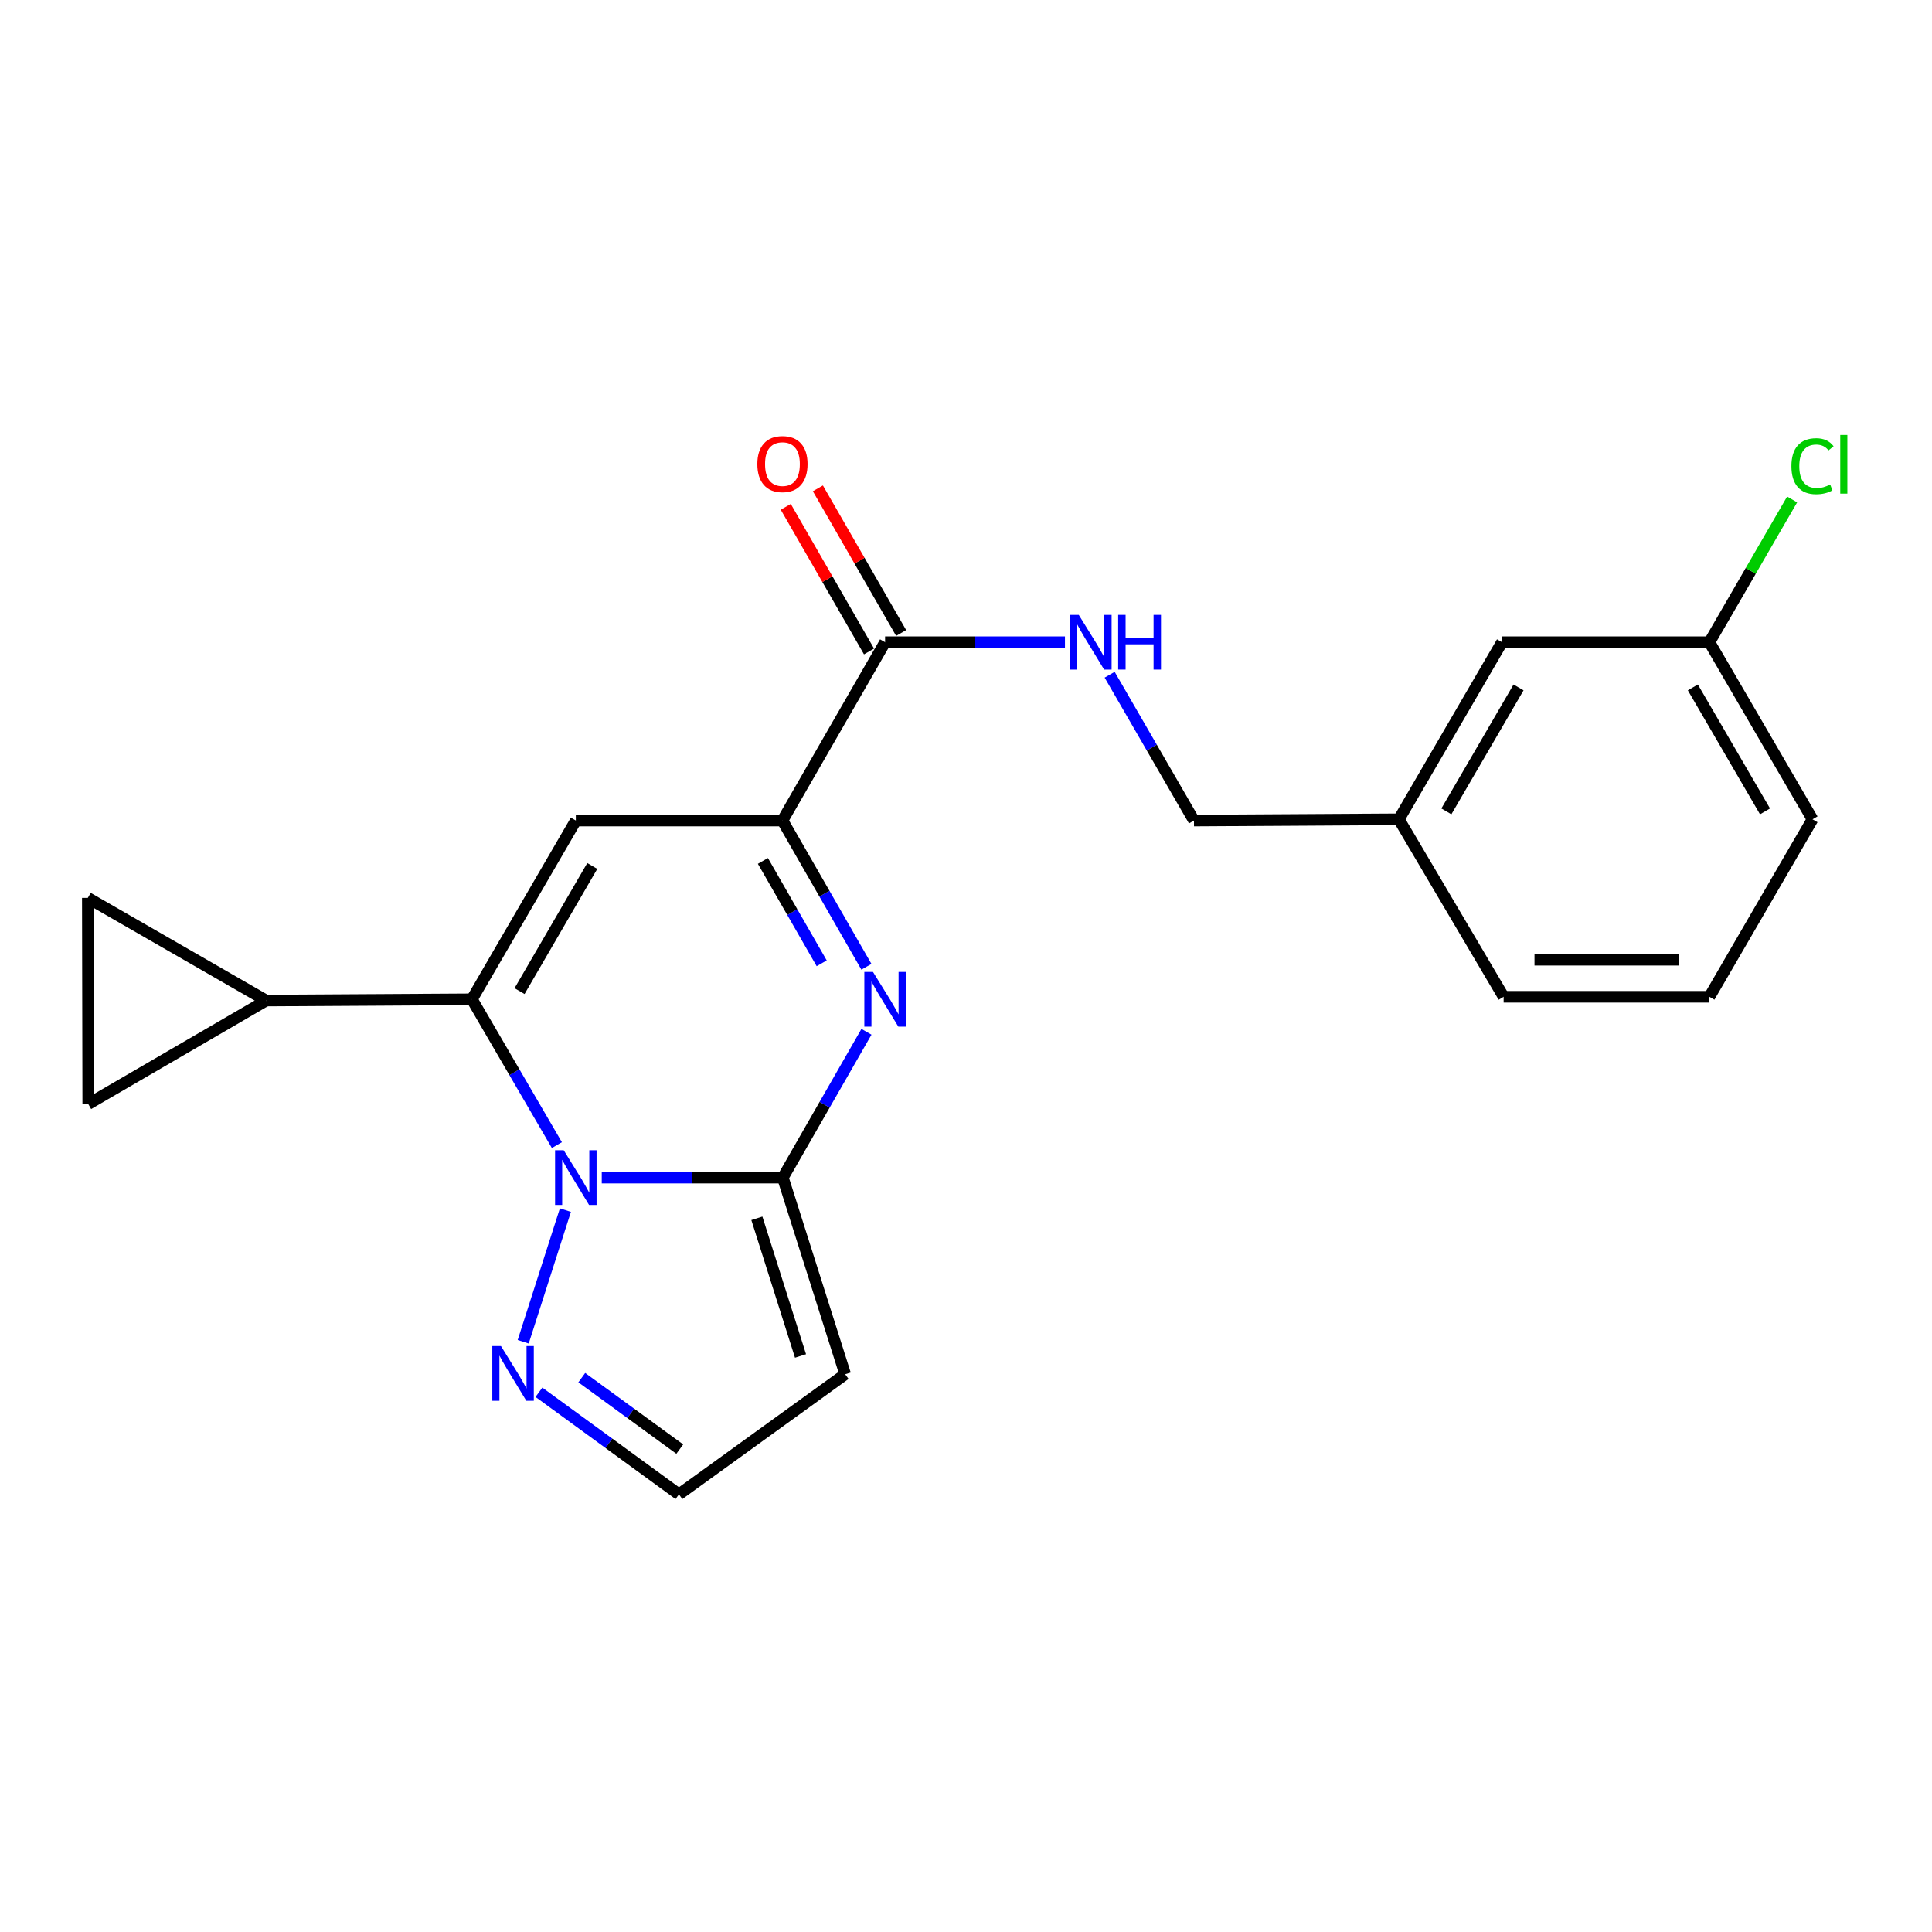 <?xml version='1.0' encoding='iso-8859-1'?>
<svg version='1.1' baseProfile='full'
              xmlns='http://www.w3.org/2000/svg'
                      xmlns:rdkit='http://www.rdkit.org/xml'
                      xmlns:xlink='http://www.w3.org/1999/xlink'
                  xml:space='preserve'
width='1000px' height='1000px' viewBox='0 0 1000 1000'>
<!-- END OF HEADER -->
<rect style='opacity:1.0;fill:#FFFFFF;stroke:none' width='1000' height='1000' x='0' y='0'> </rect>
<path class='bond-0' d='M 311.462,609.532 L 358.328,609.532' style='fill:none;fill-rule:evenodd;stroke:#0000FF;stroke-width:6px;stroke-linecap:butt;stroke-linejoin:miter;stroke-opacity:1' />
<path class='bond-0' d='M 358.328,609.532 L 405.195,609.532' style='fill:none;fill-rule:evenodd;stroke:#000000;stroke-width:6px;stroke-linecap:butt;stroke-linejoin:miter;stroke-opacity:1' />
<path class='bond-1' d='M 288.237,592.701 L 266.251,554.967' style='fill:none;fill-rule:evenodd;stroke:#0000FF;stroke-width:6px;stroke-linecap:butt;stroke-linejoin:miter;stroke-opacity:1' />
<path class='bond-1' d='M 266.251,554.967 L 244.265,517.234' style='fill:none;fill-rule:evenodd;stroke:#000000;stroke-width:6px;stroke-linecap:butt;stroke-linejoin:miter;stroke-opacity:1' />
<path class='bond-5' d='M 292.651,626.352 L 270.805,694.497' style='fill:none;fill-rule:evenodd;stroke:#0000FF;stroke-width:6px;stroke-linecap:butt;stroke-linejoin:miter;stroke-opacity:1' />
<path class='bond-2' d='M 405.195,609.532 L 426.835,571.793' style='fill:none;fill-rule:evenodd;stroke:#000000;stroke-width:6px;stroke-linecap:butt;stroke-linejoin:miter;stroke-opacity:1' />
<path class='bond-2' d='M 426.835,571.793 L 448.476,534.054' style='fill:none;fill-rule:evenodd;stroke:#0000FF;stroke-width:6px;stroke-linecap:butt;stroke-linejoin:miter;stroke-opacity:1' />
<path class='bond-7' d='M 405.195,609.532 L 437.47,711.313' style='fill:none;fill-rule:evenodd;stroke:#000000;stroke-width:6px;stroke-linecap:butt;stroke-linejoin:miter;stroke-opacity:1' />
<path class='bond-7' d='M 391.753,630.596 L 414.346,701.843' style='fill:none;fill-rule:evenodd;stroke:#000000;stroke-width:6px;stroke-linecap:butt;stroke-linejoin:miter;stroke-opacity:1' />
<path class='bond-3' d='M 244.265,517.234 L 298.043,424.712' style='fill:none;fill-rule:evenodd;stroke:#000000;stroke-width:6px;stroke-linecap:butt;stroke-linejoin:miter;stroke-opacity:1' />
<path class='bond-3' d='M 268.914,512.994 L 306.559,448.229' style='fill:none;fill-rule:evenodd;stroke:#000000;stroke-width:6px;stroke-linecap:butt;stroke-linejoin:miter;stroke-opacity:1' />
<path class='bond-6' d='M 244.265,517.234 L 137.763,517.873' style='fill:none;fill-rule:evenodd;stroke:#000000;stroke-width:6px;stroke-linecap:butt;stroke-linejoin:miter;stroke-opacity:1' />
<path class='bond-24' d='M 448.458,500.406 L 426.725,462.559' style='fill:none;fill-rule:evenodd;stroke:#0000FF;stroke-width:6px;stroke-linecap:butt;stroke-linejoin:miter;stroke-opacity:1' />
<path class='bond-24' d='M 426.725,462.559 L 404.992,424.712' style='fill:none;fill-rule:evenodd;stroke:#000000;stroke-width:6px;stroke-linecap:butt;stroke-linejoin:miter;stroke-opacity:1' />
<path class='bond-24' d='M 425.305,498.603 L 410.092,472.11' style='fill:none;fill-rule:evenodd;stroke:#0000FF;stroke-width:6px;stroke-linecap:butt;stroke-linejoin:miter;stroke-opacity:1' />
<path class='bond-24' d='M 410.092,472.11 L 394.879,445.617' style='fill:none;fill-rule:evenodd;stroke:#000000;stroke-width:6px;stroke-linecap:butt;stroke-linejoin:miter;stroke-opacity:1' />
<path class='bond-4' d='M 298.043,424.712 L 404.992,424.712' style='fill:none;fill-rule:evenodd;stroke:#000000;stroke-width:6px;stroke-linecap:butt;stroke-linejoin:miter;stroke-opacity:1' />
<path class='bond-8' d='M 404.992,424.712 L 458.121,332.414' style='fill:none;fill-rule:evenodd;stroke:#000000;stroke-width:6px;stroke-linecap:butt;stroke-linejoin:miter;stroke-opacity:1' />
<path class='bond-12' d='M 278.951,720.643 L 315.184,747.06' style='fill:none;fill-rule:evenodd;stroke:#0000FF;stroke-width:6px;stroke-linecap:butt;stroke-linejoin:miter;stroke-opacity:1' />
<path class='bond-12' d='M 315.184,747.06 L 351.416,773.477' style='fill:none;fill-rule:evenodd;stroke:#000000;stroke-width:6px;stroke-linecap:butt;stroke-linejoin:miter;stroke-opacity:1' />
<path class='bond-12' d='M 301.12,713.07 L 326.483,731.562' style='fill:none;fill-rule:evenodd;stroke:#0000FF;stroke-width:6px;stroke-linecap:butt;stroke-linejoin:miter;stroke-opacity:1' />
<path class='bond-12' d='M 326.483,731.562 L 351.846,750.054' style='fill:none;fill-rule:evenodd;stroke:#000000;stroke-width:6px;stroke-linecap:butt;stroke-linejoin:miter;stroke-opacity:1' />
<path class='bond-9' d='M 137.763,517.873 L 45.668,571.449' style='fill:none;fill-rule:evenodd;stroke:#000000;stroke-width:6px;stroke-linecap:butt;stroke-linejoin:miter;stroke-opacity:1' />
<path class='bond-10' d='M 137.763,517.873 L 45.455,464.745' style='fill:none;fill-rule:evenodd;stroke:#000000;stroke-width:6px;stroke-linecap:butt;stroke-linejoin:miter;stroke-opacity:1' />
<path class='bond-22' d='M 437.47,711.313 L 351.416,773.477' style='fill:none;fill-rule:evenodd;stroke:#000000;stroke-width:6px;stroke-linecap:butt;stroke-linejoin:miter;stroke-opacity:1' />
<path class='bond-11' d='M 458.121,332.414 L 504.67,332.414' style='fill:none;fill-rule:evenodd;stroke:#000000;stroke-width:6px;stroke-linecap:butt;stroke-linejoin:miter;stroke-opacity:1' />
<path class='bond-11' d='M 504.67,332.414 L 551.22,332.414' style='fill:none;fill-rule:evenodd;stroke:#0000FF;stroke-width:6px;stroke-linecap:butt;stroke-linejoin:miter;stroke-opacity:1' />
<path class='bond-13' d='M 466.432,327.629 L 444.882,290.197' style='fill:none;fill-rule:evenodd;stroke:#000000;stroke-width:6px;stroke-linecap:butt;stroke-linejoin:miter;stroke-opacity:1' />
<path class='bond-13' d='M 444.882,290.197 L 423.333,252.764' style='fill:none;fill-rule:evenodd;stroke:#FF0000;stroke-width:6px;stroke-linecap:butt;stroke-linejoin:miter;stroke-opacity:1' />
<path class='bond-13' d='M 449.809,337.199 L 428.26,299.766' style='fill:none;fill-rule:evenodd;stroke:#000000;stroke-width:6px;stroke-linecap:butt;stroke-linejoin:miter;stroke-opacity:1' />
<path class='bond-13' d='M 428.26,299.766 L 406.711,262.334' style='fill:none;fill-rule:evenodd;stroke:#FF0000;stroke-width:6px;stroke-linecap:butt;stroke-linejoin:miter;stroke-opacity:1' />
<path class='bond-23' d='M 45.668,571.449 L 45.455,464.745' style='fill:none;fill-rule:evenodd;stroke:#000000;stroke-width:6px;stroke-linecap:butt;stroke-linejoin:miter;stroke-opacity:1' />
<path class='bond-14' d='M 574.352,349.24 L 596.174,386.976' style='fill:none;fill-rule:evenodd;stroke:#0000FF;stroke-width:6px;stroke-linecap:butt;stroke-linejoin:miter;stroke-opacity:1' />
<path class='bond-14' d='M 596.174,386.976 L 617.996,424.712' style='fill:none;fill-rule:evenodd;stroke:#000000;stroke-width:6px;stroke-linecap:butt;stroke-linejoin:miter;stroke-opacity:1' />
<path class='bond-17' d='M 617.996,424.712 L 724.06,424.073' style='fill:none;fill-rule:evenodd;stroke:#000000;stroke-width:6px;stroke-linecap:butt;stroke-linejoin:miter;stroke-opacity:1' />
<path class='bond-15' d='M 777.423,332.414 L 724.06,424.073' style='fill:none;fill-rule:evenodd;stroke:#000000;stroke-width:6px;stroke-linecap:butt;stroke-linejoin:miter;stroke-opacity:1' />
<path class='bond-15' d='M 785.994,355.813 L 748.64,419.974' style='fill:none;fill-rule:evenodd;stroke:#000000;stroke-width:6px;stroke-linecap:butt;stroke-linejoin:miter;stroke-opacity:1' />
<path class='bond-16' d='M 777.423,332.414 L 884.788,332.414' style='fill:none;fill-rule:evenodd;stroke:#000000;stroke-width:6px;stroke-linecap:butt;stroke-linejoin:miter;stroke-opacity:1' />
<path class='bond-18' d='M 884.788,332.414 L 906.196,295.467' style='fill:none;fill-rule:evenodd;stroke:#000000;stroke-width:6px;stroke-linecap:butt;stroke-linejoin:miter;stroke-opacity:1' />
<path class='bond-18' d='M 906.196,295.467 L 927.605,258.52' style='fill:none;fill-rule:evenodd;stroke:#00CC00;stroke-width:6px;stroke-linecap:butt;stroke-linejoin:miter;stroke-opacity:1' />
<path class='bond-25' d='M 884.788,332.414 L 938.151,424.073' style='fill:none;fill-rule:evenodd;stroke:#000000;stroke-width:6px;stroke-linecap:butt;stroke-linejoin:miter;stroke-opacity:1' />
<path class='bond-25' d='M 876.217,355.813 L 913.571,419.974' style='fill:none;fill-rule:evenodd;stroke:#000000;stroke-width:6px;stroke-linecap:butt;stroke-linejoin:miter;stroke-opacity:1' />
<path class='bond-21' d='M 724.06,424.073 L 778.276,515.934' style='fill:none;fill-rule:evenodd;stroke:#000000;stroke-width:6px;stroke-linecap:butt;stroke-linejoin:miter;stroke-opacity:1' />
<path class='bond-19' d='M 884.788,515.934 L 778.276,515.934' style='fill:none;fill-rule:evenodd;stroke:#000000;stroke-width:6px;stroke-linecap:butt;stroke-linejoin:miter;stroke-opacity:1' />
<path class='bond-19' d='M 868.811,496.754 L 794.252,496.754' style='fill:none;fill-rule:evenodd;stroke:#000000;stroke-width:6px;stroke-linecap:butt;stroke-linejoin:miter;stroke-opacity:1' />
<path class='bond-20' d='M 884.788,515.934 L 938.151,424.073' style='fill:none;fill-rule:evenodd;stroke:#000000;stroke-width:6px;stroke-linecap:butt;stroke-linejoin:miter;stroke-opacity:1' />
<path  class='atom-0' d='M 291.783 595.372
L 301.063 610.372
Q 301.983 611.852, 303.463 614.532
Q 304.943 617.212, 305.023 617.372
L 305.023 595.372
L 308.783 595.372
L 308.783 623.692
L 304.903 623.692
L 294.943 607.292
Q 293.783 605.372, 292.543 603.172
Q 291.343 600.972, 290.983 600.292
L 290.983 623.692
L 287.303 623.692
L 287.303 595.372
L 291.783 595.372
' fill='#0000FF'/>
<path  class='atom-3' d='M 451.861 503.074
L 461.141 518.074
Q 462.061 519.554, 463.541 522.234
Q 465.021 524.914, 465.101 525.074
L 465.101 503.074
L 468.861 503.074
L 468.861 531.394
L 464.981 531.394
L 455.021 514.994
Q 453.861 513.074, 452.621 510.874
Q 451.421 508.674, 451.061 507.994
L 451.061 531.394
L 447.381 531.394
L 447.381 503.074
L 451.861 503.074
' fill='#0000FF'/>
<path  class='atom-6' d='M 259.294 696.716
L 268.574 711.716
Q 269.494 713.196, 270.974 715.876
Q 272.454 718.556, 272.534 718.716
L 272.534 696.716
L 276.294 696.716
L 276.294 725.036
L 272.414 725.036
L 262.454 708.636
Q 261.294 706.716, 260.054 704.516
Q 258.854 702.316, 258.494 701.636
L 258.494 725.036
L 254.814 725.036
L 254.814 696.716
L 259.294 696.716
' fill='#0000FF'/>
<path  class='atom-12' d='M 558.362 318.254
L 567.642 333.254
Q 568.562 334.734, 570.042 337.414
Q 571.522 340.094, 571.602 340.254
L 571.602 318.254
L 575.362 318.254
L 575.362 346.574
L 571.482 346.574
L 561.522 330.174
Q 560.362 328.254, 559.122 326.054
Q 557.922 323.854, 557.562 323.174
L 557.562 346.574
L 553.882 346.574
L 553.882 318.254
L 558.362 318.254
' fill='#0000FF'/>
<path  class='atom-12' d='M 578.762 318.254
L 582.602 318.254
L 582.602 330.294
L 597.082 330.294
L 597.082 318.254
L 600.922 318.254
L 600.922 346.574
L 597.082 346.574
L 597.082 333.494
L 582.602 333.494
L 582.602 346.574
L 578.762 346.574
L 578.762 318.254
' fill='#0000FF'/>
<path  class='atom-14' d='M 391.992 240.207
Q 391.992 233.407, 395.352 229.607
Q 398.712 225.807, 404.992 225.807
Q 411.272 225.807, 414.632 229.607
Q 417.992 233.407, 417.992 240.207
Q 417.992 247.087, 414.592 251.007
Q 411.192 254.887, 404.992 254.887
Q 398.752 254.887, 395.352 251.007
Q 391.992 247.127, 391.992 240.207
M 404.992 251.687
Q 409.312 251.687, 411.632 248.807
Q 413.992 245.887, 413.992 240.207
Q 413.992 234.647, 411.632 231.847
Q 409.312 229.007, 404.992 229.007
Q 400.672 229.007, 398.312 231.807
Q 395.992 234.607, 395.992 240.207
Q 395.992 245.927, 398.312 248.807
Q 400.672 251.687, 404.992 251.687
' fill='#FF0000'/>
<path  class='atom-19' d='M 927.231 241.299
Q 927.231 234.259, 930.511 230.579
Q 933.831 226.859, 940.111 226.859
Q 945.951 226.859, 949.071 230.979
L 946.431 233.139
Q 944.151 230.139, 940.111 230.139
Q 935.831 230.139, 933.551 233.019
Q 931.311 235.859, 931.311 241.299
Q 931.311 246.899, 933.631 249.779
Q 935.991 252.659, 940.551 252.659
Q 943.671 252.659, 947.311 250.779
L 948.431 253.779
Q 946.951 254.739, 944.711 255.299
Q 942.471 255.859, 939.991 255.859
Q 933.831 255.859, 930.511 252.099
Q 927.231 248.339, 927.231 241.299
' fill='#00CC00'/>
<path  class='atom-19' d='M 952.511 225.139
L 956.191 225.139
L 956.191 255.499
L 952.511 255.499
L 952.511 225.139
' fill='#00CC00'/>
</svg>
